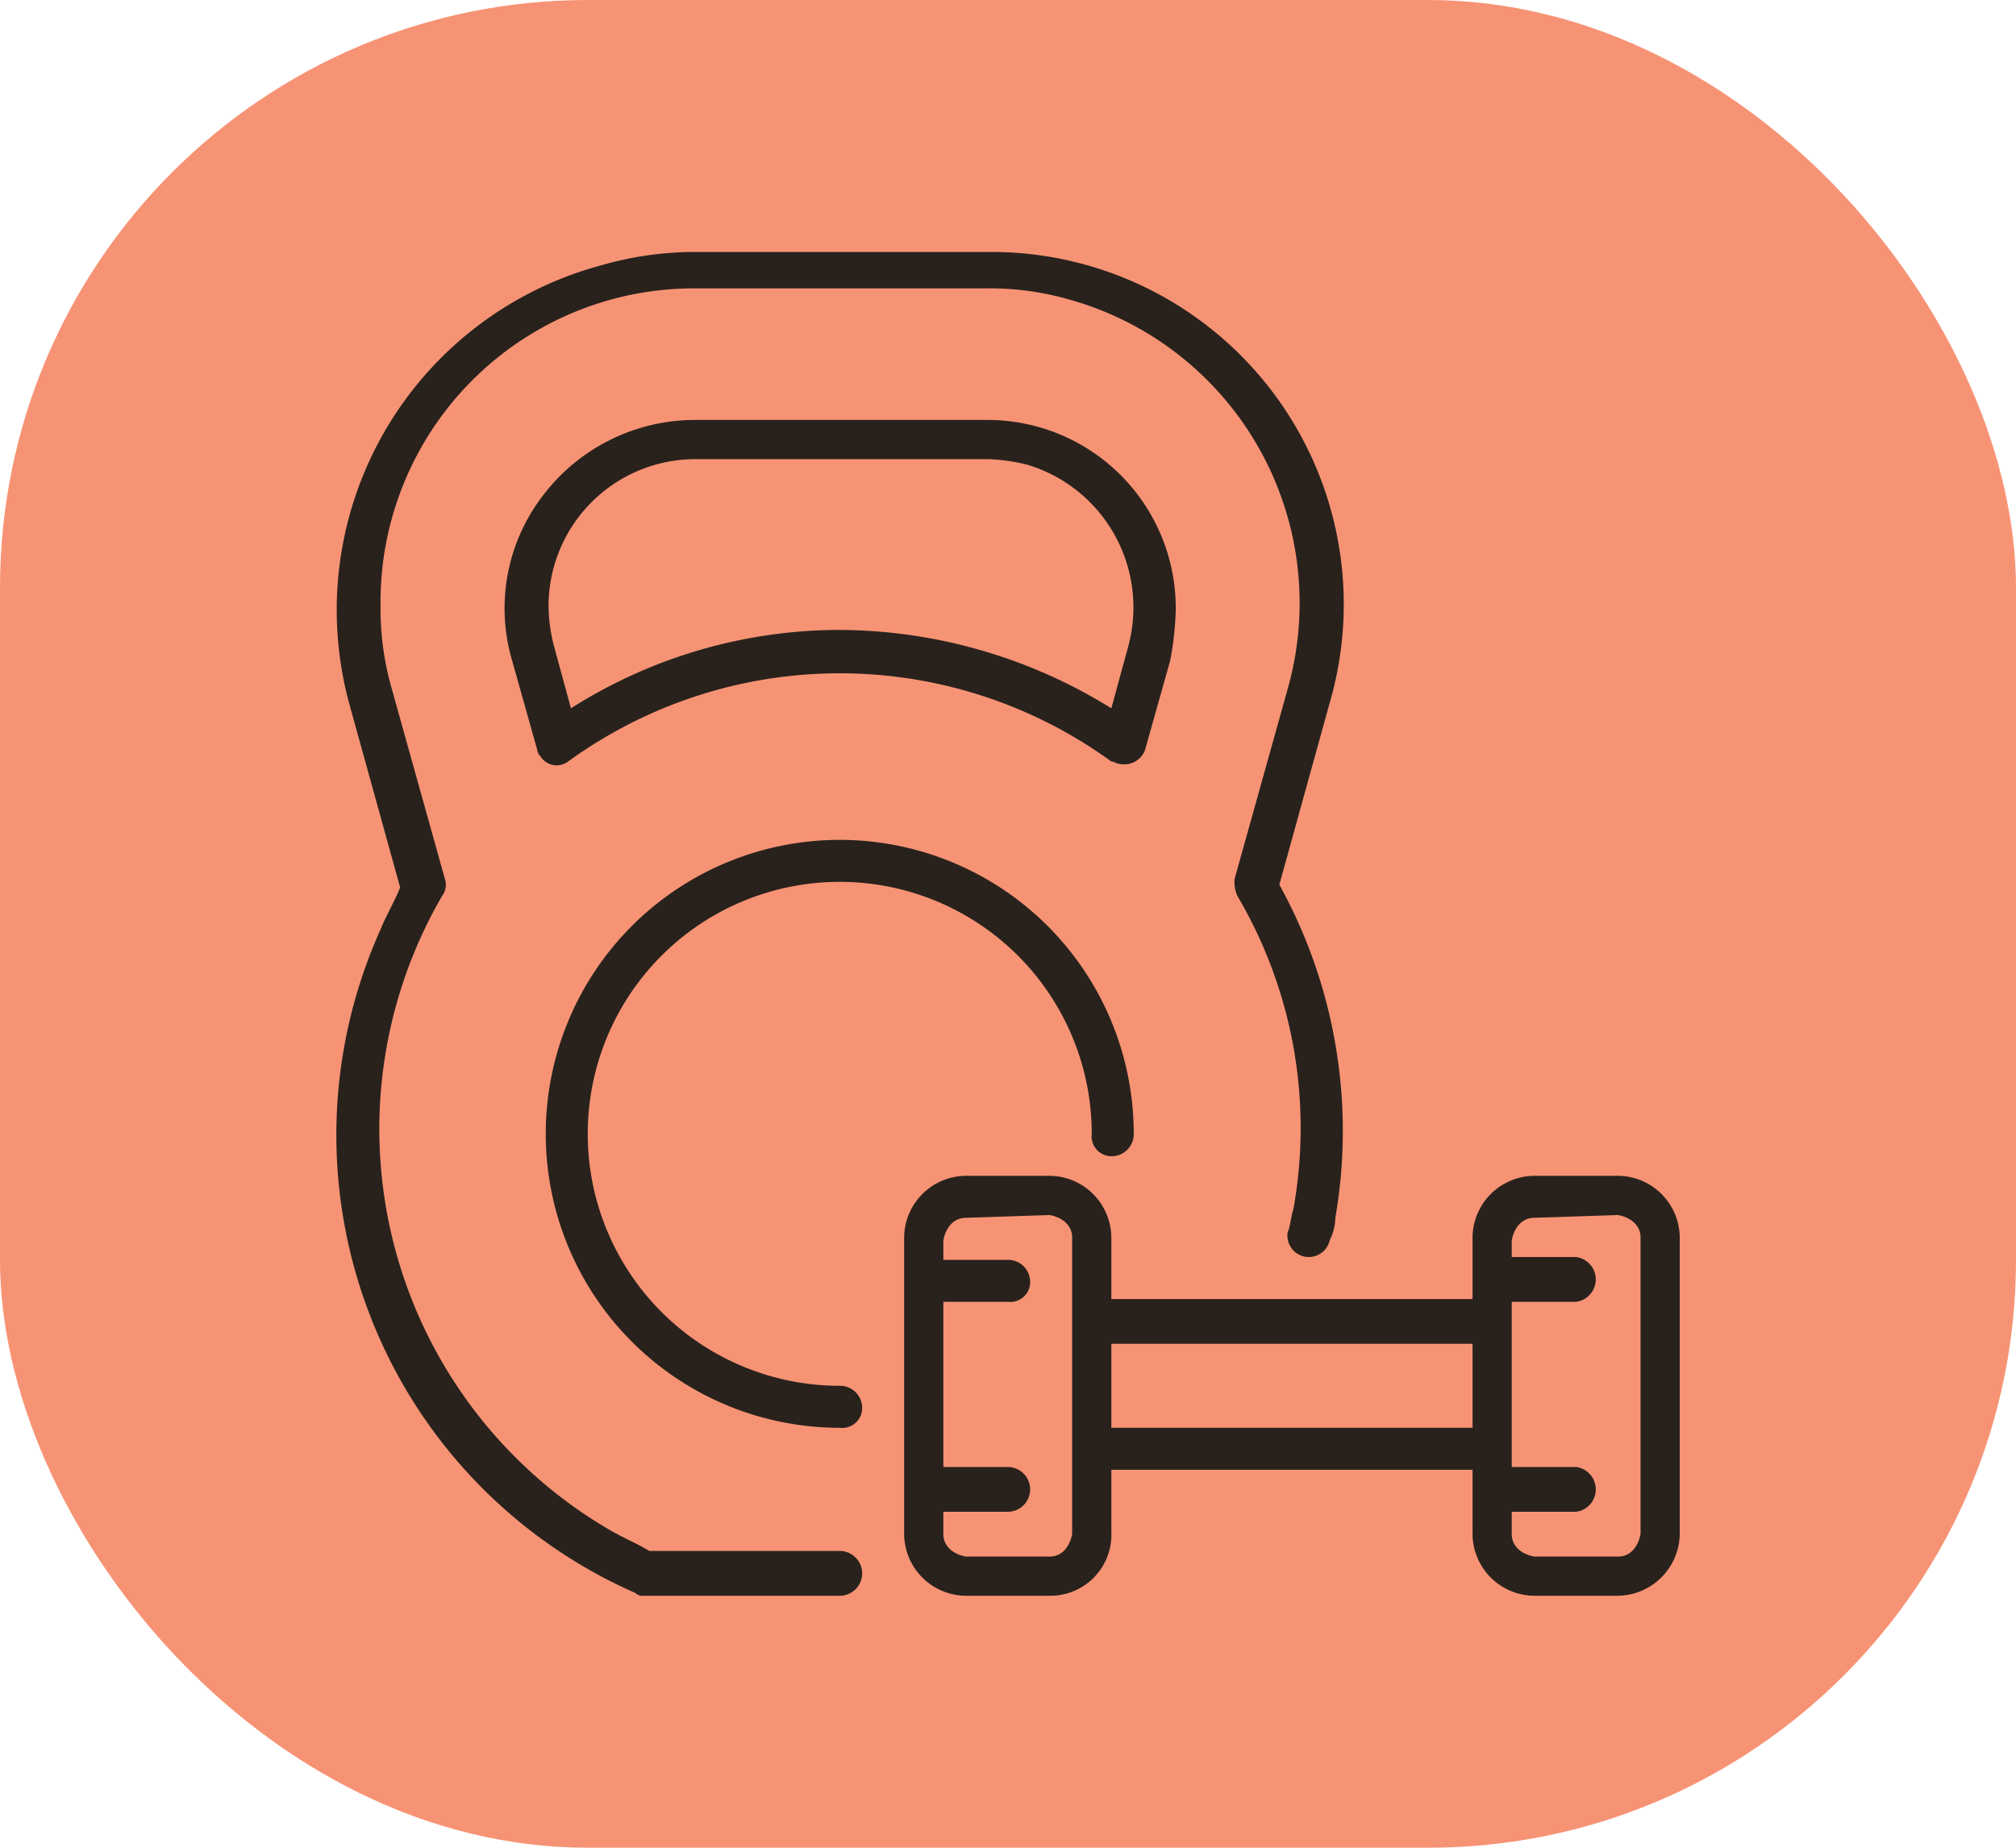 <svg xmlns="http://www.w3.org/2000/svg" width="72" height="66" viewBox="0 0 72 66">
  <g id="Group_22" data-name="Group 22" transform="translate(-2609 -1310)">
    <rect id="Rectangle_30" data-name="Rectangle 30" width="72" height="66" rx="21" transform="translate(2609 1310)" fill="#f79375"/>
    <g id="gym" transform="translate(2612.991 1311)">
      <path id="Path_2311" d="M26,56H19a.367.367,0,0,1-.3-.1A17.867,17.867,0,0,1,9.6,32.2c.2-.5.5-1,.7-1.5L8.5,24.2A12.745,12.745,0,0,1,17.4,8.5,12.127,12.127,0,0,1,20.8,8H31.3A12.586,12.586,0,0,1,43.5,24.1l-1.8,6.5a18.193,18.193,0,0,1,2,11.9,1.884,1.884,0,0,1-.2.8A.765.765,0,0,1,42,43h0c.1-.2.1-.5.2-.8a16.326,16.326,0,0,0-2-11.2,1.268,1.268,0,0,1-.1-.6L42,23.6A11.256,11.256,0,0,0,34.2,9.7a10.323,10.323,0,0,0-3-.4H20.8A11.2,11.2,0,0,0,9.6,20.6a10.323,10.323,0,0,0,.4,3l1.9,6.8a.661.661,0,0,1-.1.6,16.579,16.579,0,0,0,5.9,22.6c.5.3,1,.5,1.5.8H26A.8.8,0,0,1,26,56M36.1,26.3c-.2,0-.3-.1-.4-.1a16.51,16.51,0,0,0-19.4,0,.684.684,0,0,1-1-.2.31.31,0,0,1-.1-.2l-.9-3.2a6.6,6.6,0,0,1,1.1-5.9h0A6.821,6.821,0,0,1,20.8,14H31.3A6.723,6.723,0,0,1,38,20.8a11.019,11.019,0,0,1-.2,1.8l-.9,3.2a.792.792,0,0,1-.8.5M26,21.5a18.538,18.538,0,0,1,9.7,2.8l.6-2.2a5.321,5.321,0,0,0-3.6-6.5,6.753,6.753,0,0,0-1.4-.2H20.8a5.25,5.25,0,0,0-5.2,5.3,5.9,5.9,0,0,0,.2,1.4l.6,2.2A17.936,17.936,0,0,1,26,21.5" fill="#29221c"/>
      <path id="Path_2312" d="M53.8,56h-3a2.22,2.22,0,0,1-2.2-2.2V43.2A2.22,2.22,0,0,1,50.8,41h3A2.22,2.22,0,0,1,56,43.2V53.7A2.242,2.242,0,0,1,53.8,56m-3-13.5c-.4,0-.7.3-.8.8V53.8c0,.4.3.7.8.8h3c.4,0,.7-.3.8-.8V43.2c0-.4-.3-.7-.8-.8l-3,.1Z" fill="#29221c"/>
      <path id="Path_2313" d="M52.3,45.5H49.6a.807.807,0,0,1,0-1.6h2.7a.807.807,0,0,1,0,1.6" fill="#29221c"/>
      <path id="Path_2314" d="M52.3,53H49.6a.807.807,0,0,1,0-1.6h2.7a.807.807,0,0,1,0,1.6" fill="#29221c"/>
      <path id="Path_2315" d="M33.5,56h-3a2.22,2.22,0,0,1-2.2-2.2V43.2A2.22,2.22,0,0,1,30.5,41h3a2.22,2.22,0,0,1,2.2,2.2V53.7A2.182,2.182,0,0,1,33.5,56m-3-13.5c-.4,0-.7.3-.8.8V53.8c0,.4.3.7.8.8h3c.4,0,.7-.3.8-.8V43.2c0-.4-.3-.7-.8-.8l-3,.1Z" fill="#29221c"/>
      <path id="Path_2316" d="M32,45.5H29.2a.789.789,0,0,1-.8-.8.709.709,0,0,1,.8-.7H32a.789.789,0,0,1,.8.8.709.709,0,0,1-.8.7" fill="#29221c"/>
      <path id="Path_2317" d="M32,53H29.2a.789.789,0,0,1-.8-.8.736.736,0,0,1,.8-.8H32A.8.8,0,0,1,32,53" fill="#29221c"/>
      <path id="Path_2318" d="M49,51.5H35.3a.789.789,0,0,1-.8-.8.709.709,0,0,1,.8-.7H49a.789.789,0,0,1,.8.8.709.709,0,0,1-.8.7" fill="#29221c"/>
      <path id="Path_2319" d="M49,47H35.3a.789.789,0,0,1-.8-.8.736.736,0,0,1,.8-.8H49A.8.8,0,0,1,49,47" fill="#29221c"/>
      <path id="Path_2320" d="M26,50A10.5,10.5,0,1,1,36.5,39.5a.789.789,0,0,1-.8.8.709.709,0,0,1-.7-.8,9,9,0,1,0-9,9,.789.789,0,0,1,.8.8.709.709,0,0,1-.8.7" fill="#29221c"/>
    </g>
  </g>
</svg>
